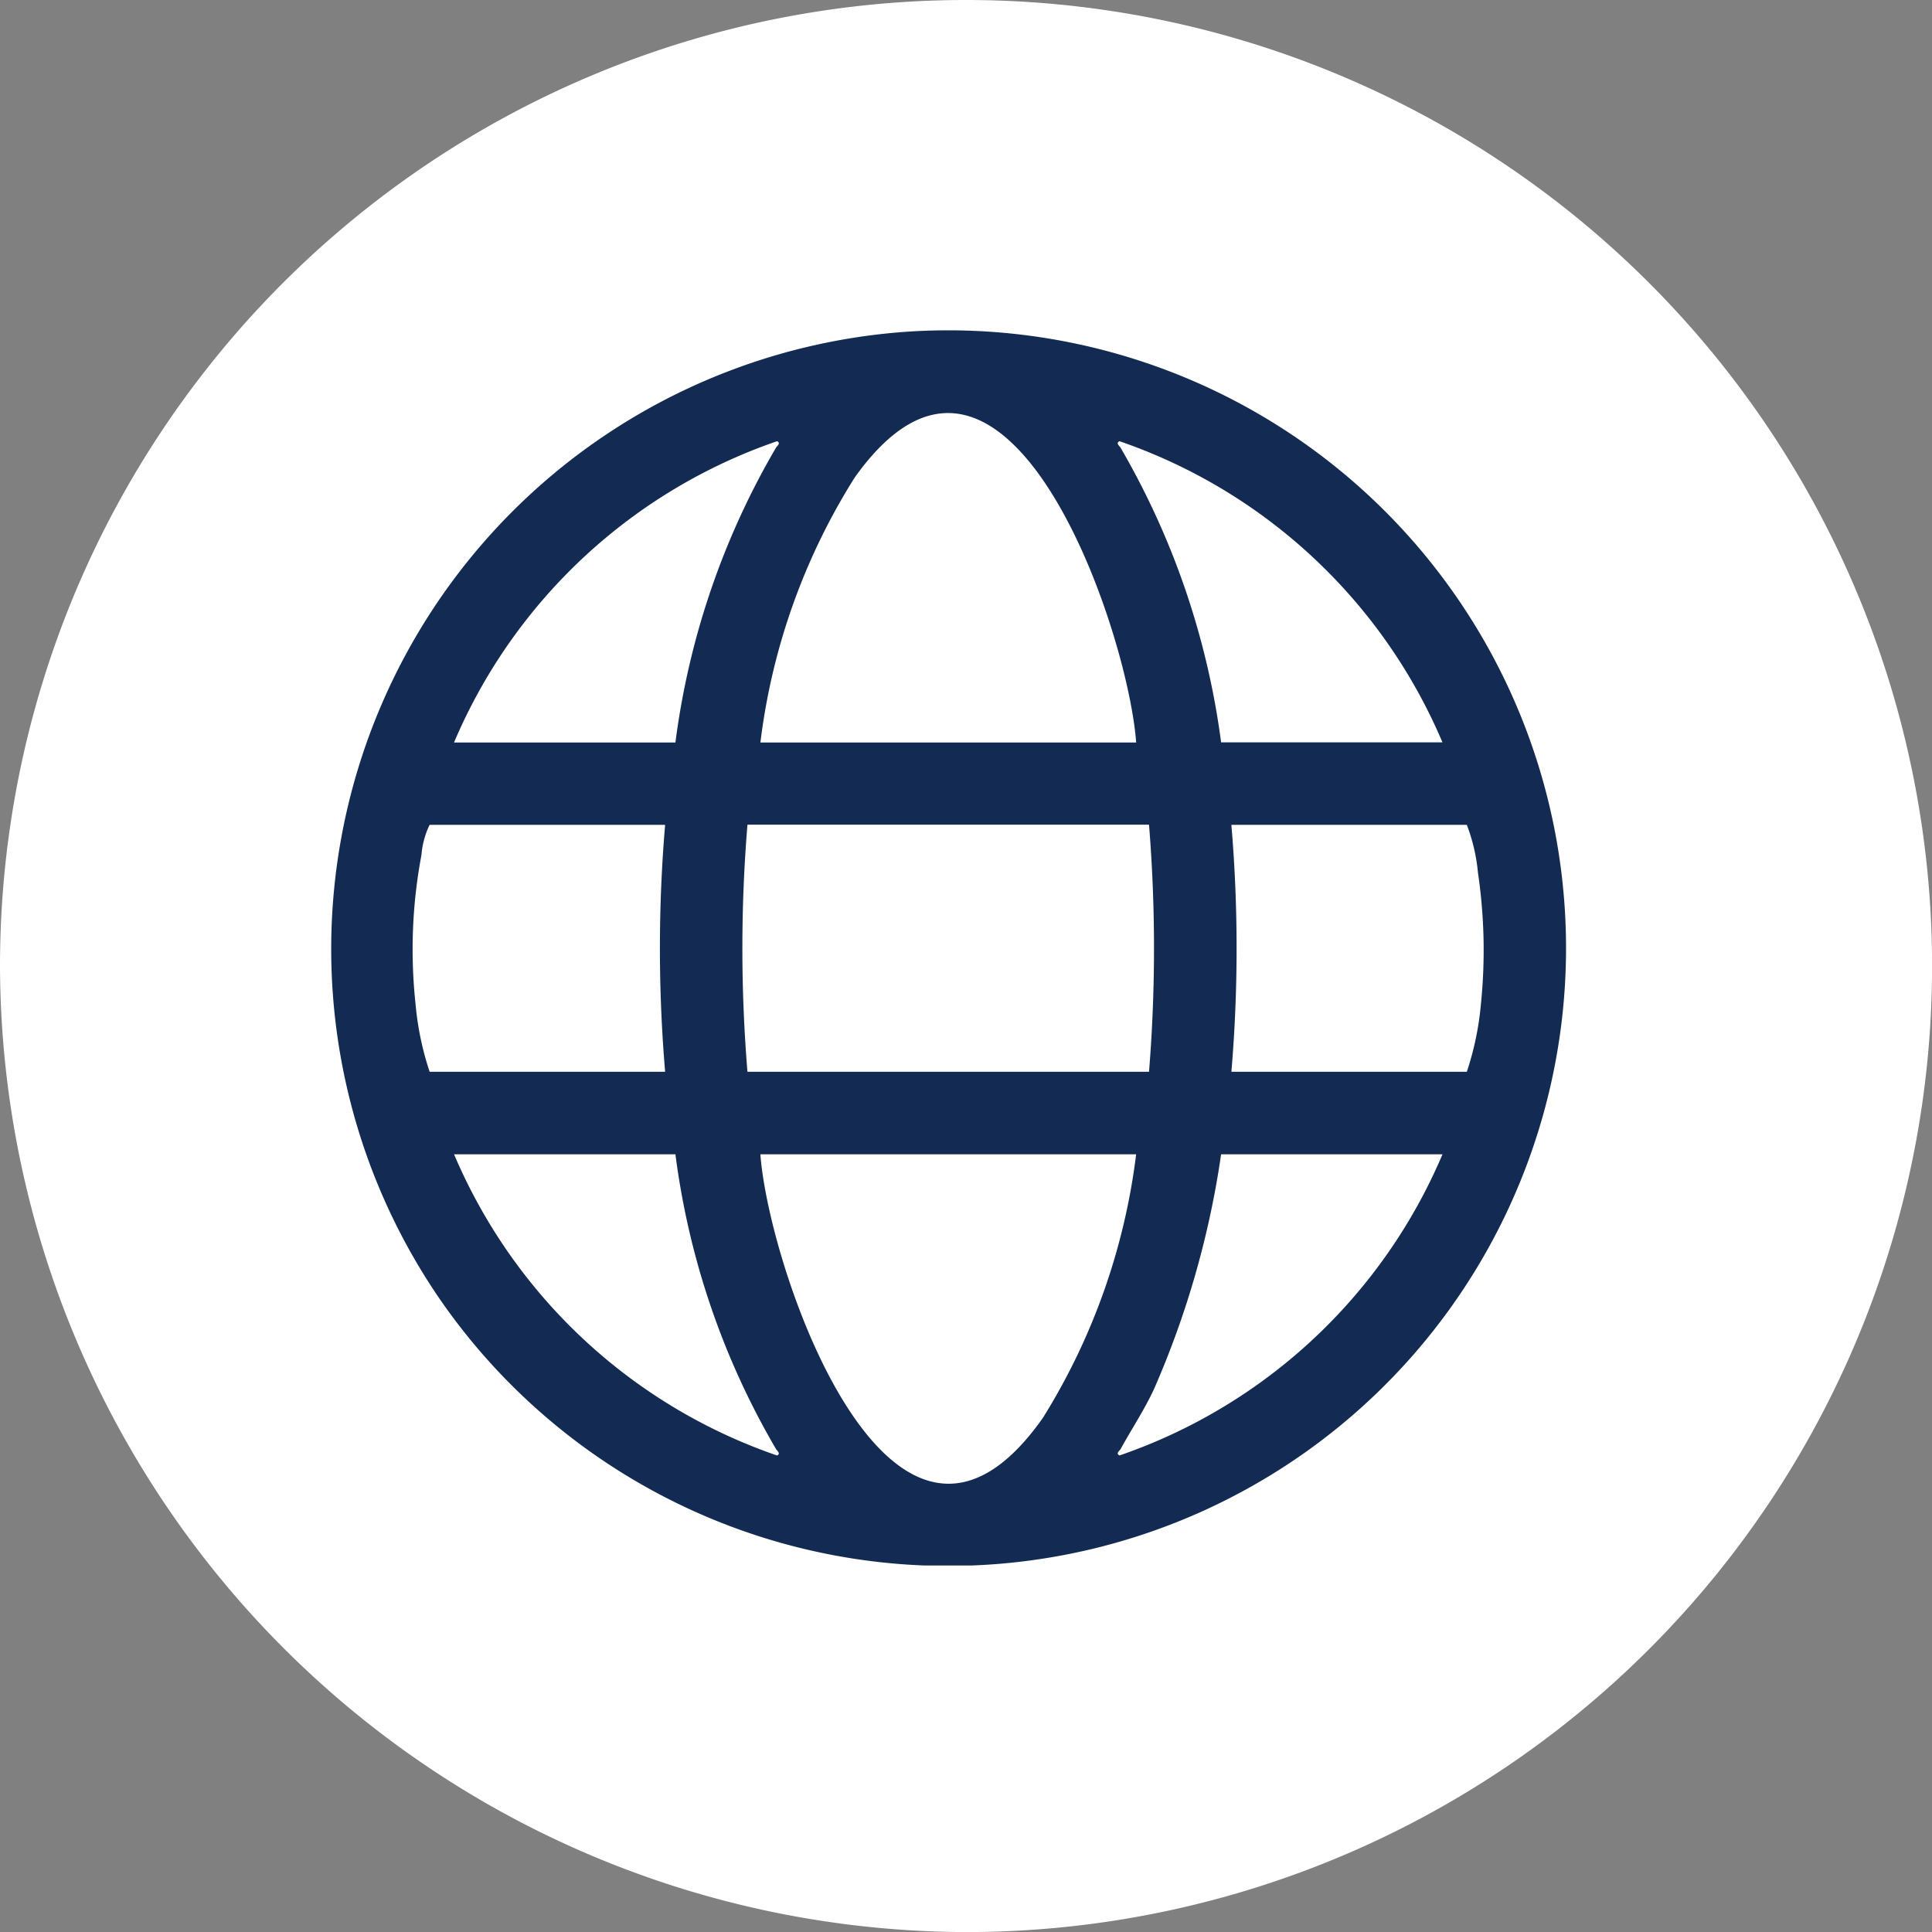 <svg id="Group_205" data-name="Group 205" xmlns="http://www.w3.org/2000/svg" xmlns:xlink="http://www.w3.org/1999/xlink" width="50.998" height="50.998" viewBox="0 0 50.998 50.998">
  <rect x="0" y="0" width="50.998" height="50.998" fill="#808080" stroke="none"/>
  <defs>
    <clipPath id="clip-path">
      <rect id="Rectangle_425" data-name="Rectangle 425" width="32.631" height="32.603" fill="#132b52"/>
    </clipPath>
  </defs>
  <path id="Path_245" data-name="Path 245" d="M127.21,25.5h0a25.5,25.5,0,1,1,25.5,25.5,25.575,25.575,0,0,1-25.5-25.5" transform="translate(-127.21 0)" fill="#fff"/>
  <g id="Group_207" data-name="Group 207" transform="translate(8.719 8.72)">
    <g id="Group_207-2" data-name="Group 207" clip-path="url(#clip-path)">
      <path id="Path_249" data-name="Path 249" d="M15.347.028A16.308,16.308,0,1,1,2.94,25.644,16.333,16.333,0,0,1,15.347.028m5.925,10.851c-.227-3.067-3.489-12.529-7.432-6.991a16.984,16.984,0,0,0-2.487,6.991Zm-18,0H9.11A20.608,20.608,0,0,1,11.763,3.1c.031-.053.137-.12.03-.174a14.319,14.319,0,0,0-8.526,7.95m26.09,0a14.31,14.31,0,0,0-8.526-7.95c-.106.054,0,.121.03.174a20.86,20.86,0,0,1,2.653,7.776ZM8.838,13.053H2.621a2.248,2.248,0,0,0-.216.8,13.431,13.431,0,0,0-.156,3.918,7.834,7.834,0,0,0,.373,1.8H8.838a38.684,38.684,0,0,1,0-6.522m12.773,0h-10.6a39.821,39.821,0,0,0,0,6.522h10.6a40.478,40.478,0,0,0,0-6.522m2.174,6.522H30a7.844,7.844,0,0,0,.373-1.8,13.962,13.962,0,0,0-.079-3.453A4.762,4.762,0,0,0,30,13.053H23.785a38.684,38.684,0,0,1,0,6.522M9.11,21.75H3.267a14.323,14.323,0,0,0,8.526,7.95c.106-.054,0-.121-.03-.174A20.608,20.608,0,0,1,9.11,21.75m12.162,0h-9.92c.232,3.1,3.513,12.564,7.461,6.952a17.1,17.1,0,0,0,2.458-6.952m8.085,0H23.514a23.974,23.974,0,0,1-1.776,6.207c-.263.561-.583,1.038-.875,1.57-.028.05-.141.116-.031.172a14.313,14.313,0,0,0,8.526-7.95" transform="translate(0 0)" fill="#132b52"/>
    </g>
  </g>
</svg>
